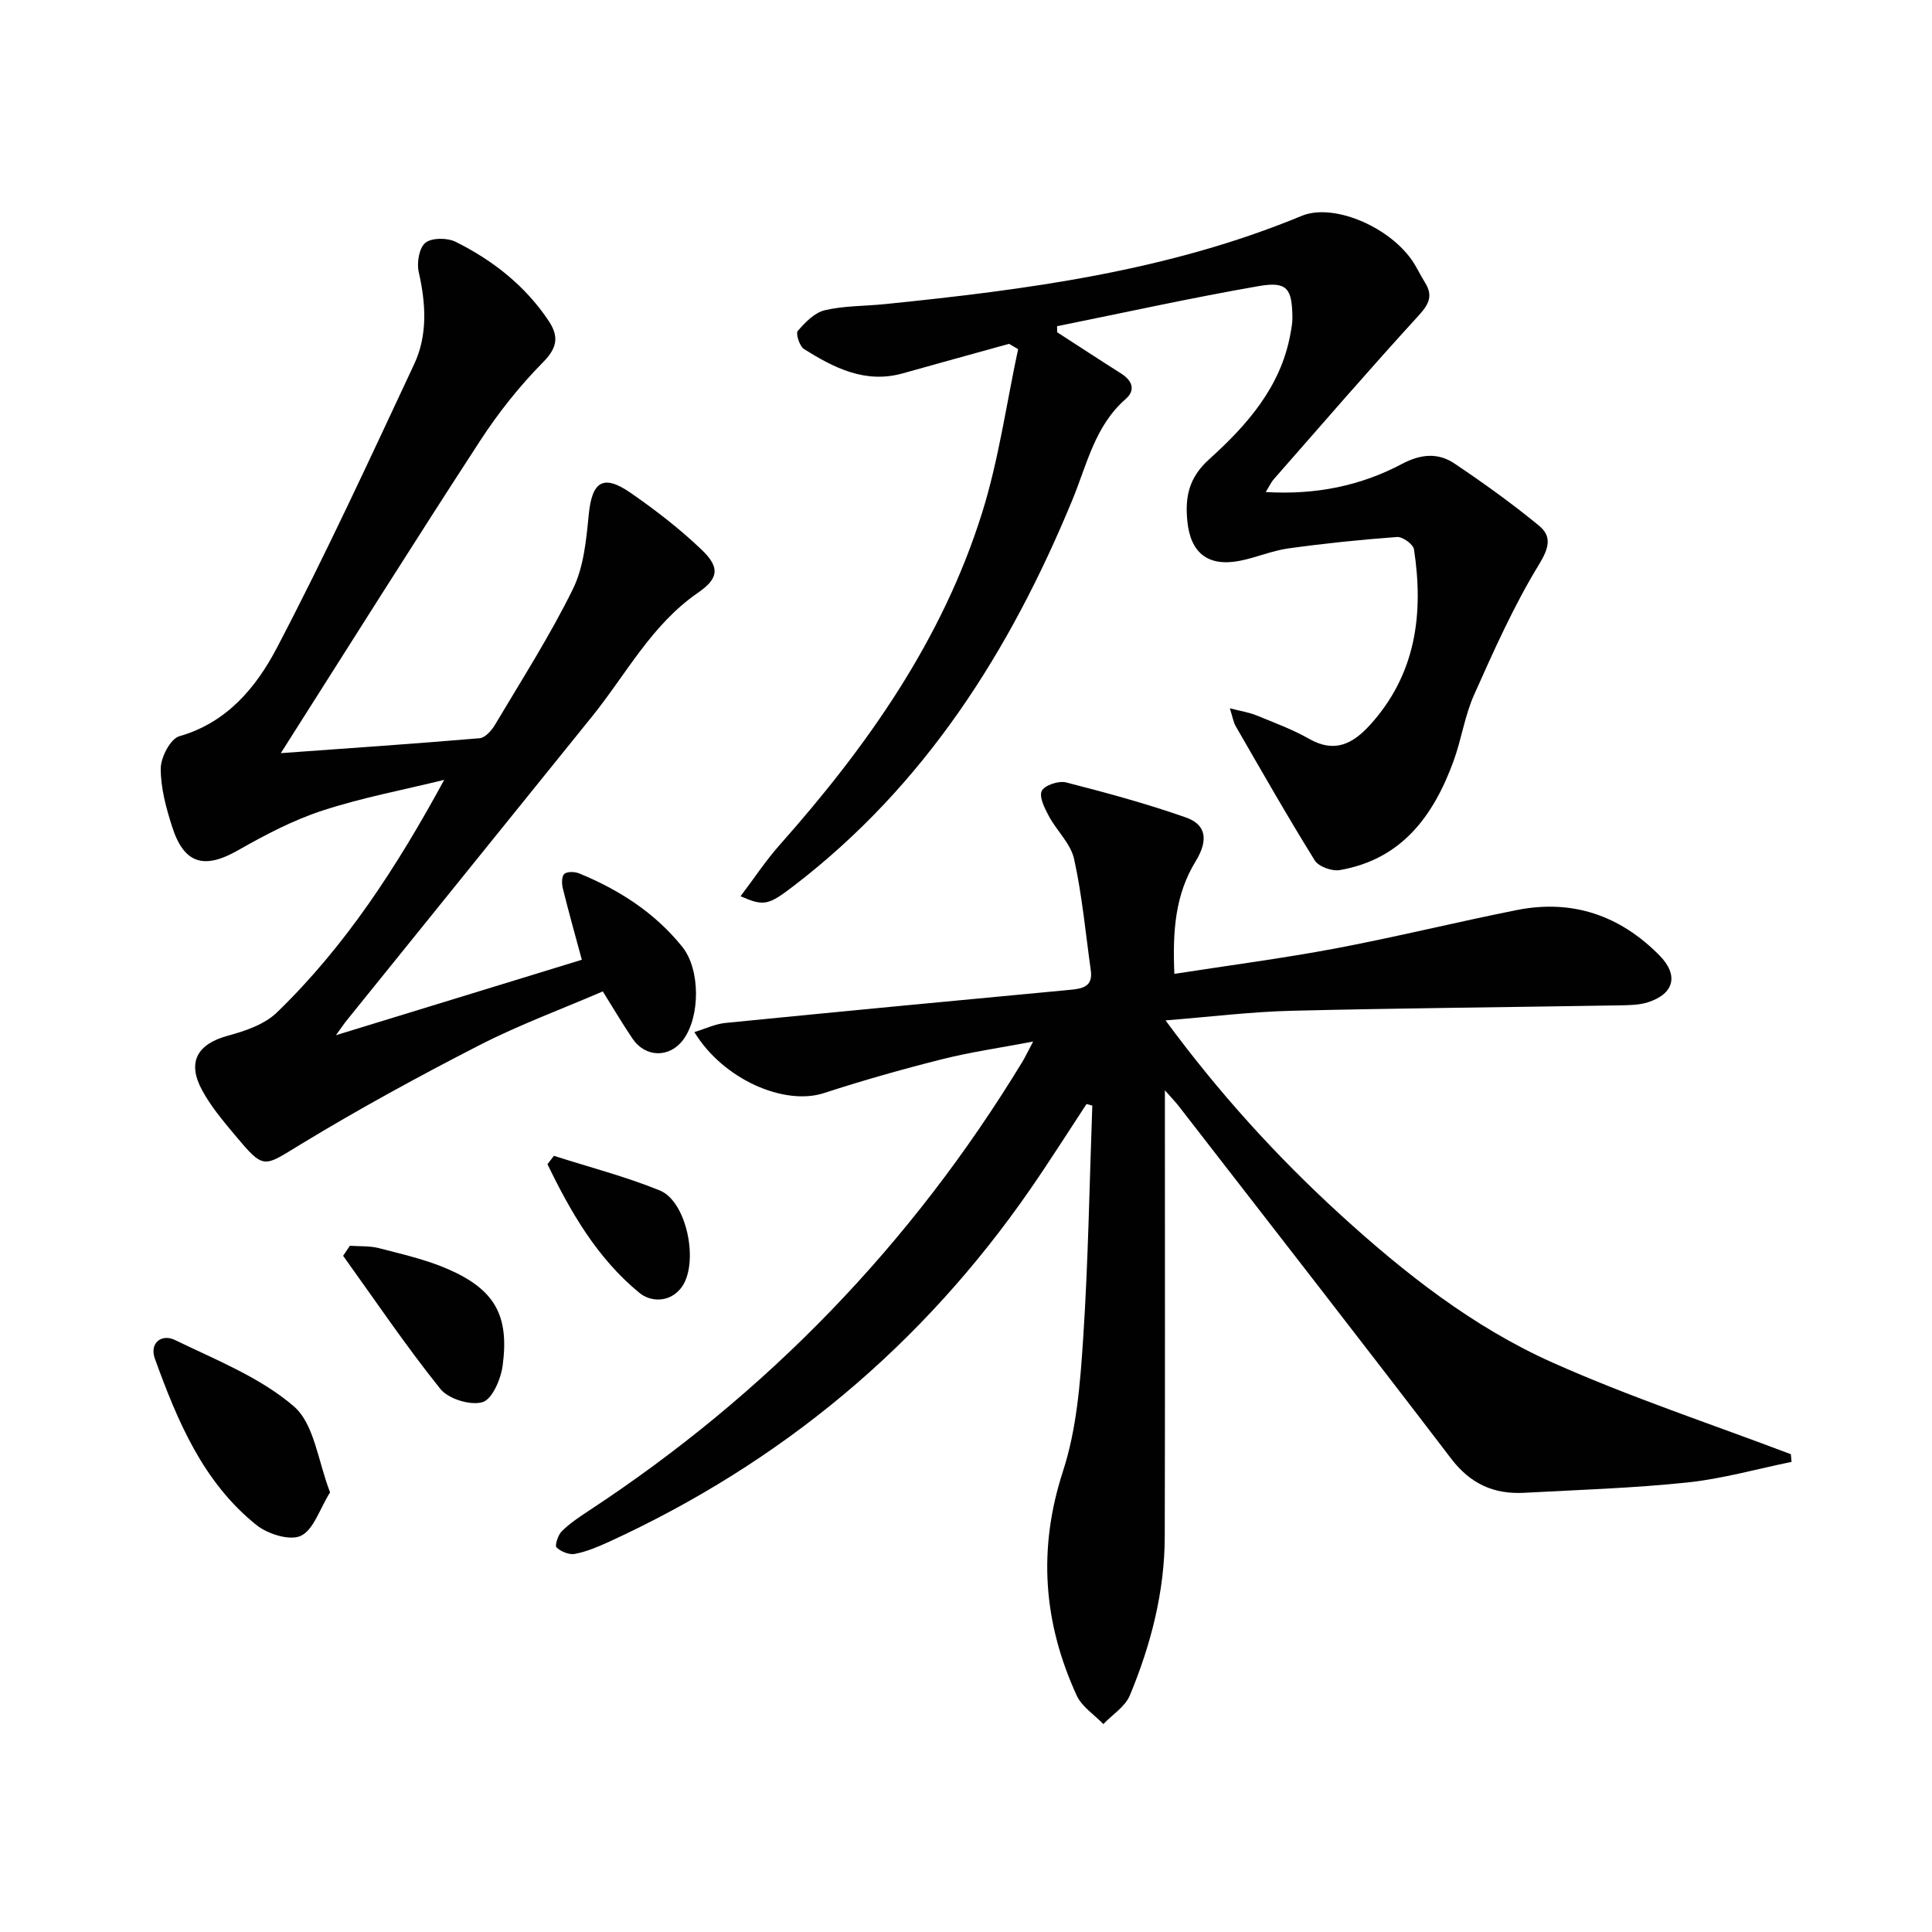 <svg enable-background="new 0 0 400 400" viewBox="0 0 400 400" xmlns="http://www.w3.org/2000/svg"><g fill="#010101"><path d="m243.14 201.63c11.5-1.79 22.5-3.22 33.38-5.27 12.55-2.37 24.97-5.44 37.5-7.94 11.47-2.29 21.36 1.08 29.54 9.37 4.03 4.08 3.1 7.96-2.37 9.72-1.84.59-3.91.6-5.89.64-22.64.38-45.29.57-67.93 1.12-8.39.21-16.76 1.25-26.06 1.99 11.08 15.05 22.99 28.15 36.12 40.15 13.33 12.17 27.56 23.36 44.06 30.72 16.05 7.16 32.83 12.7 49.29 18.95.05.53.09 1.06.14 1.59-7.19 1.46-14.31 3.5-21.57 4.26-11.23 1.18-22.55 1.53-33.83 2.14-6.21.33-11.08-1.85-15.04-7.03-18.69-24.47-37.62-48.75-56.48-73.09-.58-.75-1.25-1.43-2.82-3.21v6.41c0 28.66.04 57.32-.03 85.98-.03 11.46-2.87 22.4-7.23 32.89-.97 2.33-3.61 3.97-5.48 5.93-1.87-1.94-4.44-3.57-5.51-5.89-6.92-15.08-8.1-30.34-2.84-46.5 2.83-8.7 3.56-18.23 4.17-27.46 1.06-16.04 1.3-32.13 1.89-48.2-.4-.11-.8-.22-1.2-.32-3.85 5.85-7.59 11.77-11.57 17.53-22.38 32.39-51.55 56.72-87.33 73.12-2.26 1.03-4.61 2.02-7.02 2.49-1.19.23-2.89-.48-3.81-1.34-.39-.37.3-2.57 1.09-3.35 1.64-1.62 3.6-2.94 5.54-4.21 36.93-24.24 66.88-55.23 89.82-92.99.6-.98 1.08-2.03 2.23-4.19-6.94 1.32-13.04 2.19-18.97 3.69-8.18 2.06-16.32 4.37-24.34 6.98-8.18 2.67-20.87-2.81-26.83-12.63 2.29-.69 4.31-1.68 6.42-1.89 23.8-2.36 47.6-4.63 71.41-6.86 2.59-.24 4.71-.69 4.25-4.01-1.08-7.7-1.79-15.5-3.46-23.07-.7-3.19-3.6-5.85-5.23-8.89-.87-1.62-2.06-4-1.46-5.22.58-1.17 3.5-2.14 5.02-1.75 8.34 2.13 16.68 4.4 24.8 7.25 4.16 1.46 4.76 4.6 2.05 9.06-4.22 6.88-4.81 14.32-4.42 23.33z"/><path d="m58.14 155.93c14.1-1.02 27.65-1.94 41.18-3.09 1.13-.1 2.45-1.59 3.15-2.76 5.52-9.29 11.38-18.44 16.14-28.11 2.25-4.58 2.77-10.19 3.28-15.4.68-6.9 2.98-8.48 8.72-4.5 5.16 3.58 10.19 7.46 14.71 11.8 3.8 3.65 3.44 5.92-.81 8.85-9.63 6.63-14.88 16.9-21.96 25.66-16.95 20.98-33.88 41.96-50.82 62.95-.51.63-.96 1.32-2.18 3 17.74-5.44 34.38-10.55 50.91-15.62-1.43-5.29-2.76-10.03-3.94-14.81-.24-.96-.24-2.52.33-2.98.65-.52 2.17-.46 3.09-.08 8.27 3.4 15.65 8.14 21.31 15.18 3.78 4.69 3.76 14.53.16 19.3-2.82 3.75-7.8 3.66-10.47-.3-2.03-3.01-3.88-6.14-6.14-9.76-8.6 3.71-17.32 6.92-25.53 11.13-12.56 6.44-24.98 13.22-37.03 20.54-7.79 4.74-7.52 5.34-13.65-1.98-2.44-2.92-4.94-5.9-6.74-9.22-3.18-5.85-.99-9.58 5.33-11.3 3.59-.97 7.6-2.33 10.16-4.82 14.21-13.74 24.87-30.2 34.63-48.15-8.41 2.07-16.97 3.67-25.18 6.35-6.09 1.99-11.91 5.04-17.5 8.23-6.97 3.98-11.16 2.88-13.63-4.81-1.26-3.92-2.4-8.08-2.38-12.13.01-2.31 2-6.14 3.85-6.67 9.91-2.83 15.94-10.18 20.2-18.31 10.09-19.25 19.2-39.03 28.42-58.72 2.83-6.05 2.42-12.57.94-19.1-.43-1.9.09-5.01 1.39-6.04 1.34-1.07 4.54-1.05 6.27-.19 7.68 3.83 14.33 9.04 19.19 16.28 2.14 3.19 1.97 5.53-1.09 8.63-4.87 4.93-9.28 10.48-13.06 16.3-13.8 21.19-27.23 42.6-41.25 64.65z"/><path d="m208.91 71.19c-7.32 2.03-14.66 4.04-21.97 6.1-7.78 2.2-14.25-1.12-20.48-5.02-.92-.58-1.75-3.21-1.29-3.75 1.52-1.77 3.47-3.79 5.59-4.29 4-.94 8.24-.84 12.38-1.26 29.44-2.99 58.7-6.82 86.37-18.28 6.37-2.64 17.68 2 22.7 9.02 1.06 1.48 1.81 3.18 2.78 4.72 1.72 2.7.94 4.47-1.23 6.85-10.2 11.15-20.09 22.6-30.06 33.96-.51.58-.84 1.33-1.64 2.63 10.41.62 19.66-1.29 28.27-5.85 3.79-2.01 7.39-2.34 10.76-.08 6.03 4.04 11.94 8.29 17.54 12.89 2.67 2.19 2.13 4.56.01 8.03-5.22 8.54-9.34 17.8-13.44 26.98-1.95 4.35-2.62 9.26-4.27 13.76-4.14 11.33-10.74 20.33-23.54 22.54-1.62.28-4.39-.71-5.19-2.01-5.67-9.12-10.98-18.47-16.36-27.78-.48-.82-.62-1.84-1.22-3.71 2.3.6 3.99.85 5.53 1.48 3.69 1.51 7.47 2.9 10.91 4.86 5.27 3 9.03 1.02 12.59-2.89 9.53-10.5 11.13-23.02 9.1-36.36-.16-1.05-2.36-2.63-3.5-2.55-7.54.55-15.07 1.33-22.56 2.37-3.42.48-6.7 1.94-10.11 2.58-6.52 1.23-10.13-1.68-10.76-8.3-.48-4.96.31-8.94 4.52-12.74 7.78-7.02 14.81-14.92 16.81-25.87.21-1.14.44-2.3.43-3.45-.06-6.07-1.1-7.55-6.95-6.54-13.99 2.43-27.86 5.5-41.78 8.31.01.42.03.84.04 1.26 4.41 2.85 8.8 5.73 13.24 8.54 2.32 1.47 3.02 3.44.93 5.27-6.4 5.59-8.02 13.6-11.04 20.9-12.89 31.23-30.47 59.06-57.71 79.92-5.25 4.02-6.14 4.24-10.99 2.13 2.78-3.66 5.19-7.34 8.08-10.6 18.16-20.45 33.75-42.54 41.97-68.91 3.42-10.96 5-22.5 7.42-33.77-.64-.37-1.26-.73-1.88-1.09z"/><path d="m68.34 308.97c-2.2 3.53-3.42 7.77-6.06 9.01-2.27 1.07-6.87-.37-9.2-2.25-11.06-8.87-16.35-21.55-21.01-34.42-1.19-3.28 1.42-5.2 4.12-3.89 8.49 4.12 17.65 7.73 24.65 13.75 4.25 3.67 5 11.42 7.5 17.8z"/><path d="m72.44 257.92c2 .15 4.08 0 6 .49 4.79 1.25 9.69 2.35 14.2 4.3 9.75 4.22 12.83 9.57 11.43 20.02-.37 2.79-2.16 6.98-4.17 7.57-2.51.74-7.06-.66-8.73-2.74-7.11-8.86-13.49-18.32-20.13-27.56.46-.69.93-1.39 1.4-2.08z"/><path d="m114.68 239.3c7.32 2.35 14.82 4.28 21.92 7.17 5.74 2.33 8.24 15.46 4.35 20.27-2.48 3.06-6.33 2.77-8.56.94-8.72-7.15-14.24-16.7-19.04-26.64.44-.58.88-1.16 1.33-1.74z"/></g></svg>